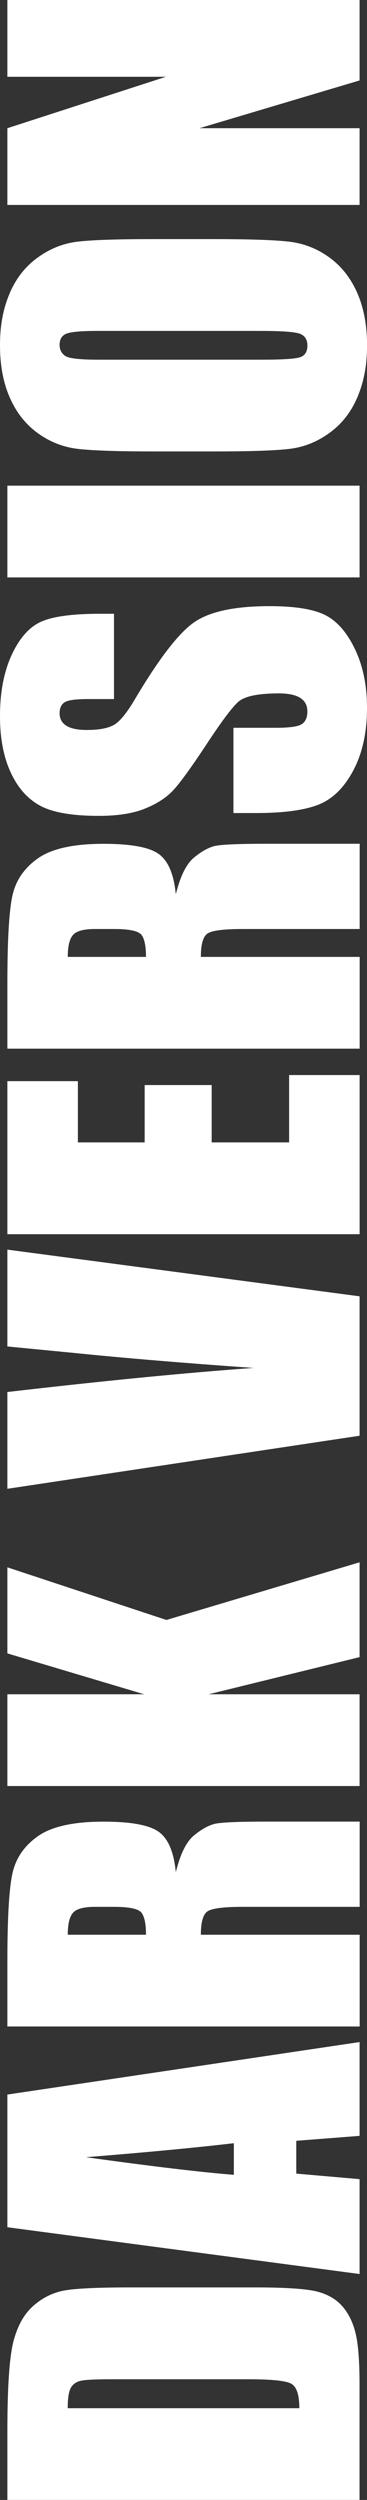<svg xmlns="http://www.w3.org/2000/svg" id="Calque_2" viewBox="0 0 79.08 537.61"><rect x="0" y="0" width="79.08" height="537.61" fill="#333333" stroke="none"/><defs><style>.cls-1{fill:#fff;}</style></defs><g id="Calque_1-2"><path class="cls-1" d="M1.59,537.61v-14.77c0-9.53.44-15.98,1.31-19.34.88-3.36,2.31-5.91,4.31-7.66,2-1.75,4.23-2.84,6.68-3.28,2.45-.44,7.27-.66,14.46-.66h26.58c6.81,0,11.37.32,13.66.96s4.09,1.76,5.39,3.35c1.3,1.59,2.2,3.56,2.72,5.91s.77,5.88.77,10.59v24.89H1.59ZM14.58,517.88h49.92c0-2.84-.57-4.59-1.71-5.25-1.14-.66-4.24-.98-9.3-.98h-29.48c-3.44,0-5.64.11-6.61.33-.97.22-1.68.72-2.13,1.5-.45.78-.68,2.25-.68,4.41Z"></path><path class="cls-1" d="M1.59,450.43l75.89-11.29v20.17l-13.64,1.06v7.06l13.64,1.19v20.4L1.59,478.96v-28.52ZM50.39,460.89c-8.6,1-19.22,2-31.88,3.01,14.53,2.01,25.16,3.27,31.88,3.79v-6.79Z"></path><path class="cls-1" d="M1.59,435.8v-13.97c0-9.31.36-15.62,1.08-18.91.72-3.3,2.55-5.98,5.51-8.06s7.66-3.12,14.13-3.12c5.91,0,9.88.73,11.91,2.2,2.03,1.47,3.25,4.36,3.66,8.67.97-3.91,2.27-6.53,3.89-7.88,1.62-1.34,3.12-2.18,4.48-2.51s5.1-.49,11.23-.49h20.02v18.33h-25.22c-4.06,0-6.58.32-7.55.96-.97.64-1.45,2.32-1.45,5.04h34.22v19.73H1.59ZM14.58,416.06h16.88c0-2.22-.3-3.77-.91-4.66s-2.58-1.34-5.93-1.34h-4.17c-2.41,0-3.98.43-4.73,1.29s-1.12,2.43-1.12,4.71Z"></path><path class="cls-1" d="M1.59,337.05l34.27,11.32,41.62-12.4v20.39l-32.53,7.99h32.53v19.73H1.59v-19.73h29.48l-29.48-8.79v-18.52Z"></path><path class="cls-1" d="M1.59,268.73l75.89,10.04v29.98L1.59,320.16v-20.81c20.91-2.42,38.59-4.15,53.06-5.18-14.62-1.02-27.61-2.1-38.95-3.25l-14.11-1.37v-20.81Z"></path><path class="cls-1" d="M1.59,265.41v-32.91h15.19v13.17h14.39v-12.33h14.44v12.33h16.69v-14.48h15.19v34.22H1.59Z"></path><path class="cls-1" d="M1.59,225.52v-13.97c0-9.31.36-15.62,1.08-18.91.72-3.3,2.55-5.98,5.51-8.06s7.66-3.12,14.13-3.12c5.91,0,9.88.73,11.91,2.2,2.03,1.47,3.25,4.36,3.66,8.67.97-3.91,2.27-6.53,3.89-7.88,1.62-1.34,3.12-2.18,4.48-2.51s5.1-.49,11.23-.49h20.02v18.33h-25.22c-4.06,0-6.58.32-7.55.96-.97.64-1.45,2.32-1.45,5.04h34.22v19.73H1.59ZM14.58,205.78h16.88c0-2.22-.3-3.77-.91-4.66s-2.58-1.34-5.93-1.34h-4.17c-2.41,0-3.98.43-4.73,1.29s-1.12,2.43-1.12,4.71Z"></path><path class="cls-1" d="M24.56,132v18.33h-5.62c-2.62,0-4.3.23-5.02.7-.72.47-1.08,1.25-1.08,2.34,0,1.19.49,2.09,1.46,2.7s2.44.91,4.41.91c2.53,0,4.44-.34,5.72-1.03,1.28-.65,2.83-2.51,4.64-5.58,5.21-8.78,9.49-14.32,12.84-16.6,3.34-2.28,8.74-3.42,16.17-3.42,5.41,0,9.39.63,11.95,1.9,2.56,1.27,4.71,3.71,6.45,7.34s2.6,7.84,2.6,12.66c0,5.28-1,9.79-3,13.52-2,3.73-4.55,6.18-7.64,7.34s-7.48,1.73-13.17,1.73h-4.97v-18.33h9.23c2.84,0,4.67-.26,5.48-.77.81-.52,1.22-1.43,1.22-2.74s-.52-2.29-1.55-2.93-2.56-.96-4.59-.96c-4.47,0-7.39.61-8.77,1.83-1.38,1.25-3.67,4.33-6.89,9.23-3.25,4.91-5.61,8.16-7.08,9.75-1.47,1.59-3.5,2.91-6.09,3.96-2.59,1.05-5.91,1.57-9.94,1.57-5.81,0-10.06-.74-12.75-2.23-2.69-1.48-4.79-3.88-6.3-7.2-1.52-3.31-2.27-7.31-2.27-12,0-5.12.83-9.49,2.48-13.1,1.66-3.61,3.74-6,6.26-7.17,2.52-1.17,6.79-1.76,12.82-1.76h3Z"></path><path class="cls-1" d="M1.59,104.44h75.89v19.73H1.59v-19.73Z"></path><path class="cls-1" d="M46.03,51.42c7.62,0,13.02.18,16.2.54,3.17.36,6.07,1.48,8.7,3.38s4.64,4.45,6.05,7.66,2.11,6.97,2.11,11.25-.66,7.71-1.99,10.95-3.32,5.84-5.98,7.8c-2.66,1.97-5.55,3.14-8.67,3.52-3.12.38-8.59.56-16.41.56h-12.98c-7.62,0-13.02-.18-16.2-.54-3.17-.36-6.07-1.48-8.7-3.38s-4.64-4.45-6.05-7.66-2.11-6.97-2.11-11.25.66-7.71,1.99-10.95c1.33-3.23,3.32-5.84,5.98-7.8,2.66-1.97,5.55-3.14,8.67-3.52,3.12-.38,8.59-.56,16.41-.56h12.98ZM21.09,71.16c-3.53,0-5.79.2-6.77.59s-1.48,1.2-1.48,2.41c0,1.03.4,1.82,1.2,2.37s3.15.82,7.05.82h35.44c4.41,0,7.12-.18,8.16-.54s1.55-1.2,1.55-2.51-.59-2.2-1.78-2.58c-1.19-.38-4.01-.56-8.48-.56H21.09Z"></path><path class="cls-1" d="M1.59,0h75.89v17.3l-34.5,10.27h34.5v16.5H1.59v-16.5l34.17-11.06H1.59V0Z"></path></g></svg>